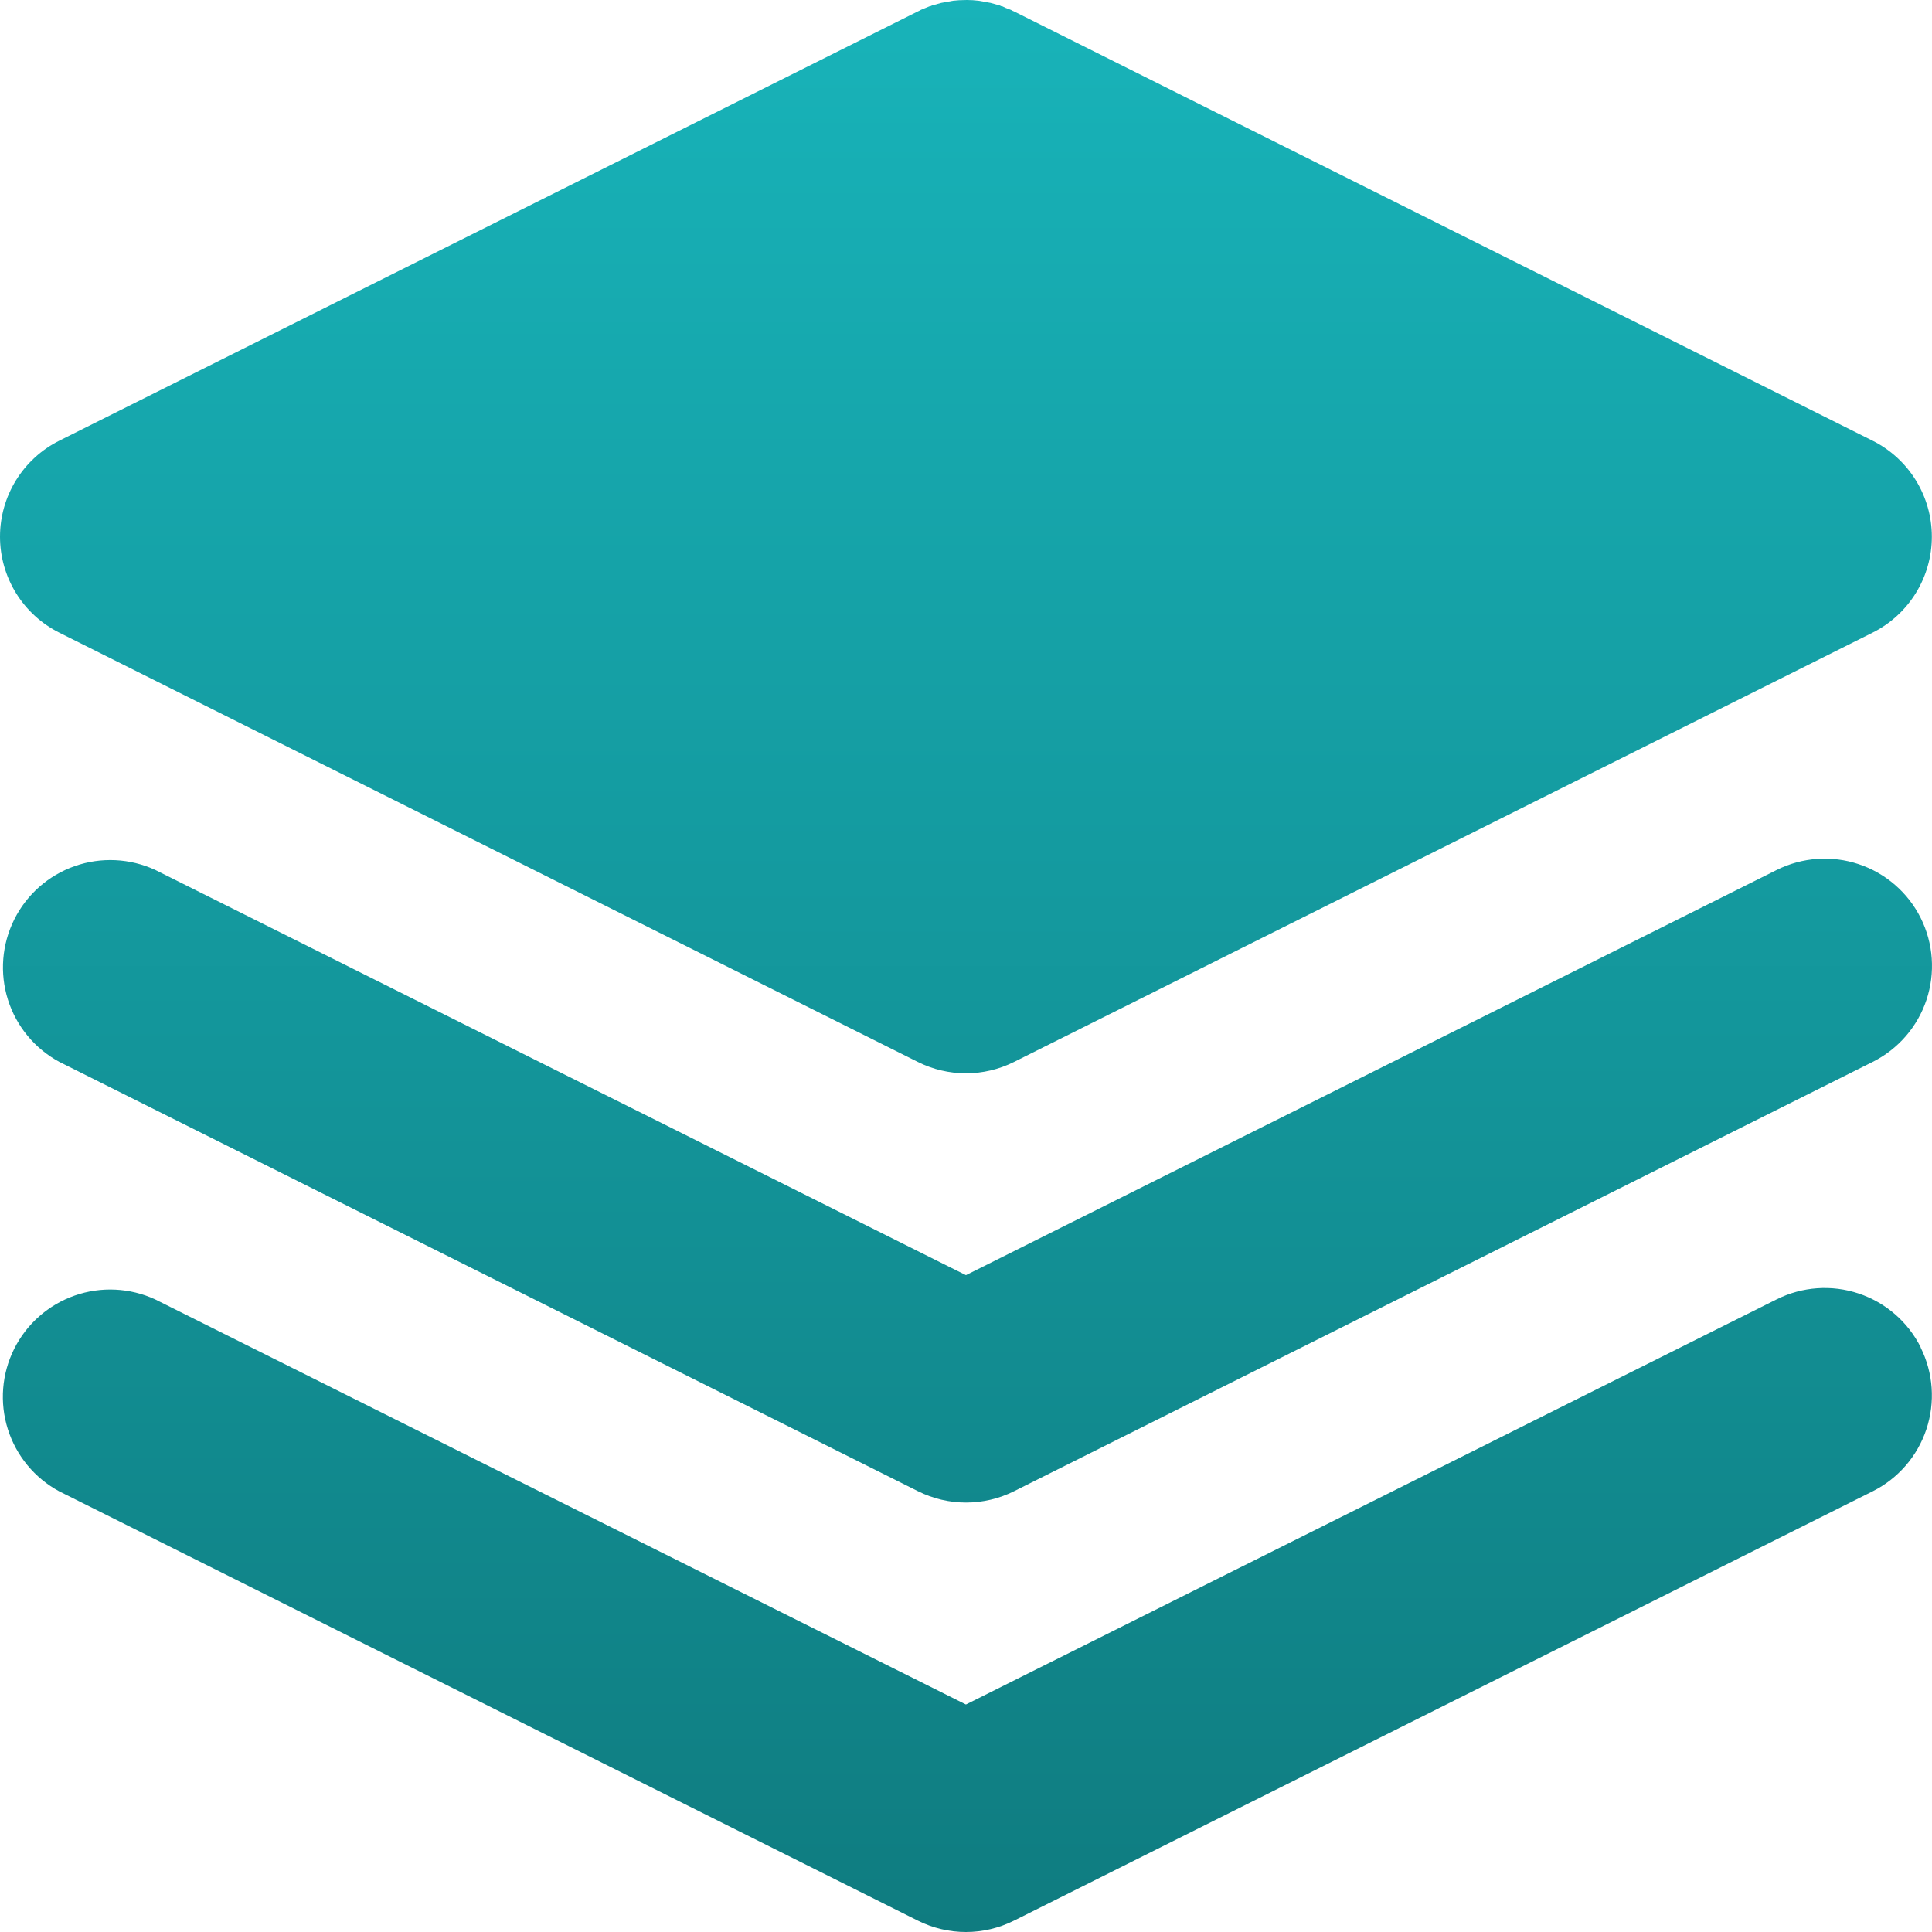 <svg width="266" height="266" viewBox="0 0 266 266" fill="none" xmlns="http://www.w3.org/2000/svg">
<path d="M264.428 185.511C266.178 189.015 266.465 193.071 265.227 196.787C263.988 200.503 261.325 203.575 257.822 205.329L139.595 264.441C137.544 265.466 135.283 266 132.989 266C130.696 266 128.435 265.466 126.384 264.441L8.157 205.329C4.776 203.506 2.239 200.439 1.081 196.777C-0.077 193.116 0.235 189.147 1.953 185.712C3.67 182.277 6.658 179.646 10.282 178.375C13.906 177.105 17.882 177.295 21.369 178.905L132.989 234.678L244.625 178.89C248.13 177.14 252.185 176.853 255.901 178.092C259.617 179.33 262.69 181.994 264.443 185.496M264.443 126.383C266.193 129.888 266.48 133.943 265.242 137.659C264.003 141.375 261.34 144.447 257.837 146.201L139.61 205.314C137.559 206.339 135.297 206.872 133.004 206.872C130.711 206.872 128.45 206.339 126.398 205.314L8.171 146.201C4.791 144.378 2.253 141.311 1.095 137.649C-0.063 133.988 0.25 130.019 1.968 126.584C3.685 123.149 6.672 120.518 10.296 119.247C13.921 117.977 17.897 118.167 21.383 119.777L132.989 175.565L244.625 119.777C248.13 118.027 252.185 117.74 255.901 118.979C259.617 120.217 262.69 122.881 264.443 126.383ZM133.108 0C133.659 0 134.206 0.034 134.748 0.103L136.388 0.399L137.659 0.754L137.837 0.842L138.014 0.872L138.443 1.079L139.182 1.36L139.418 1.493L139.595 1.566L257.822 60.679C260.274 61.908 262.335 63.794 263.775 66.128C265.216 68.461 265.979 71.149 265.979 73.891C265.979 76.633 265.216 79.321 263.775 81.654C262.335 83.988 260.274 85.874 257.822 87.103L139.595 146.216C137.544 147.241 135.283 147.774 132.989 147.774C130.696 147.774 128.435 147.241 126.384 146.216L8.157 87.103C5.705 85.874 3.644 83.988 2.203 81.654C0.763 79.321 0 76.633 0 73.891C0 71.149 0.763 68.461 2.203 66.128C3.644 63.794 5.705 61.908 8.157 60.679L126.384 1.566L126.546 1.493L126.812 1.345L127.965 0.872L128.127 0.842L128.319 0.754L129.59 0.399L131.216 0.103L132.044 0.03L133.108 0Z" fill="url(#paint0_linear_7_60)"/>
<defs>
<linearGradient id="paint0_linear_7_60" x1="133" y1="0" x2="133" y2="266" gradientUnits="userSpaceOnUse">
<stop stop-color="#18B3B9"/>
<stop offset="1" stop-color="#0F7C80"/>
</linearGradient>
</defs>
</svg>
